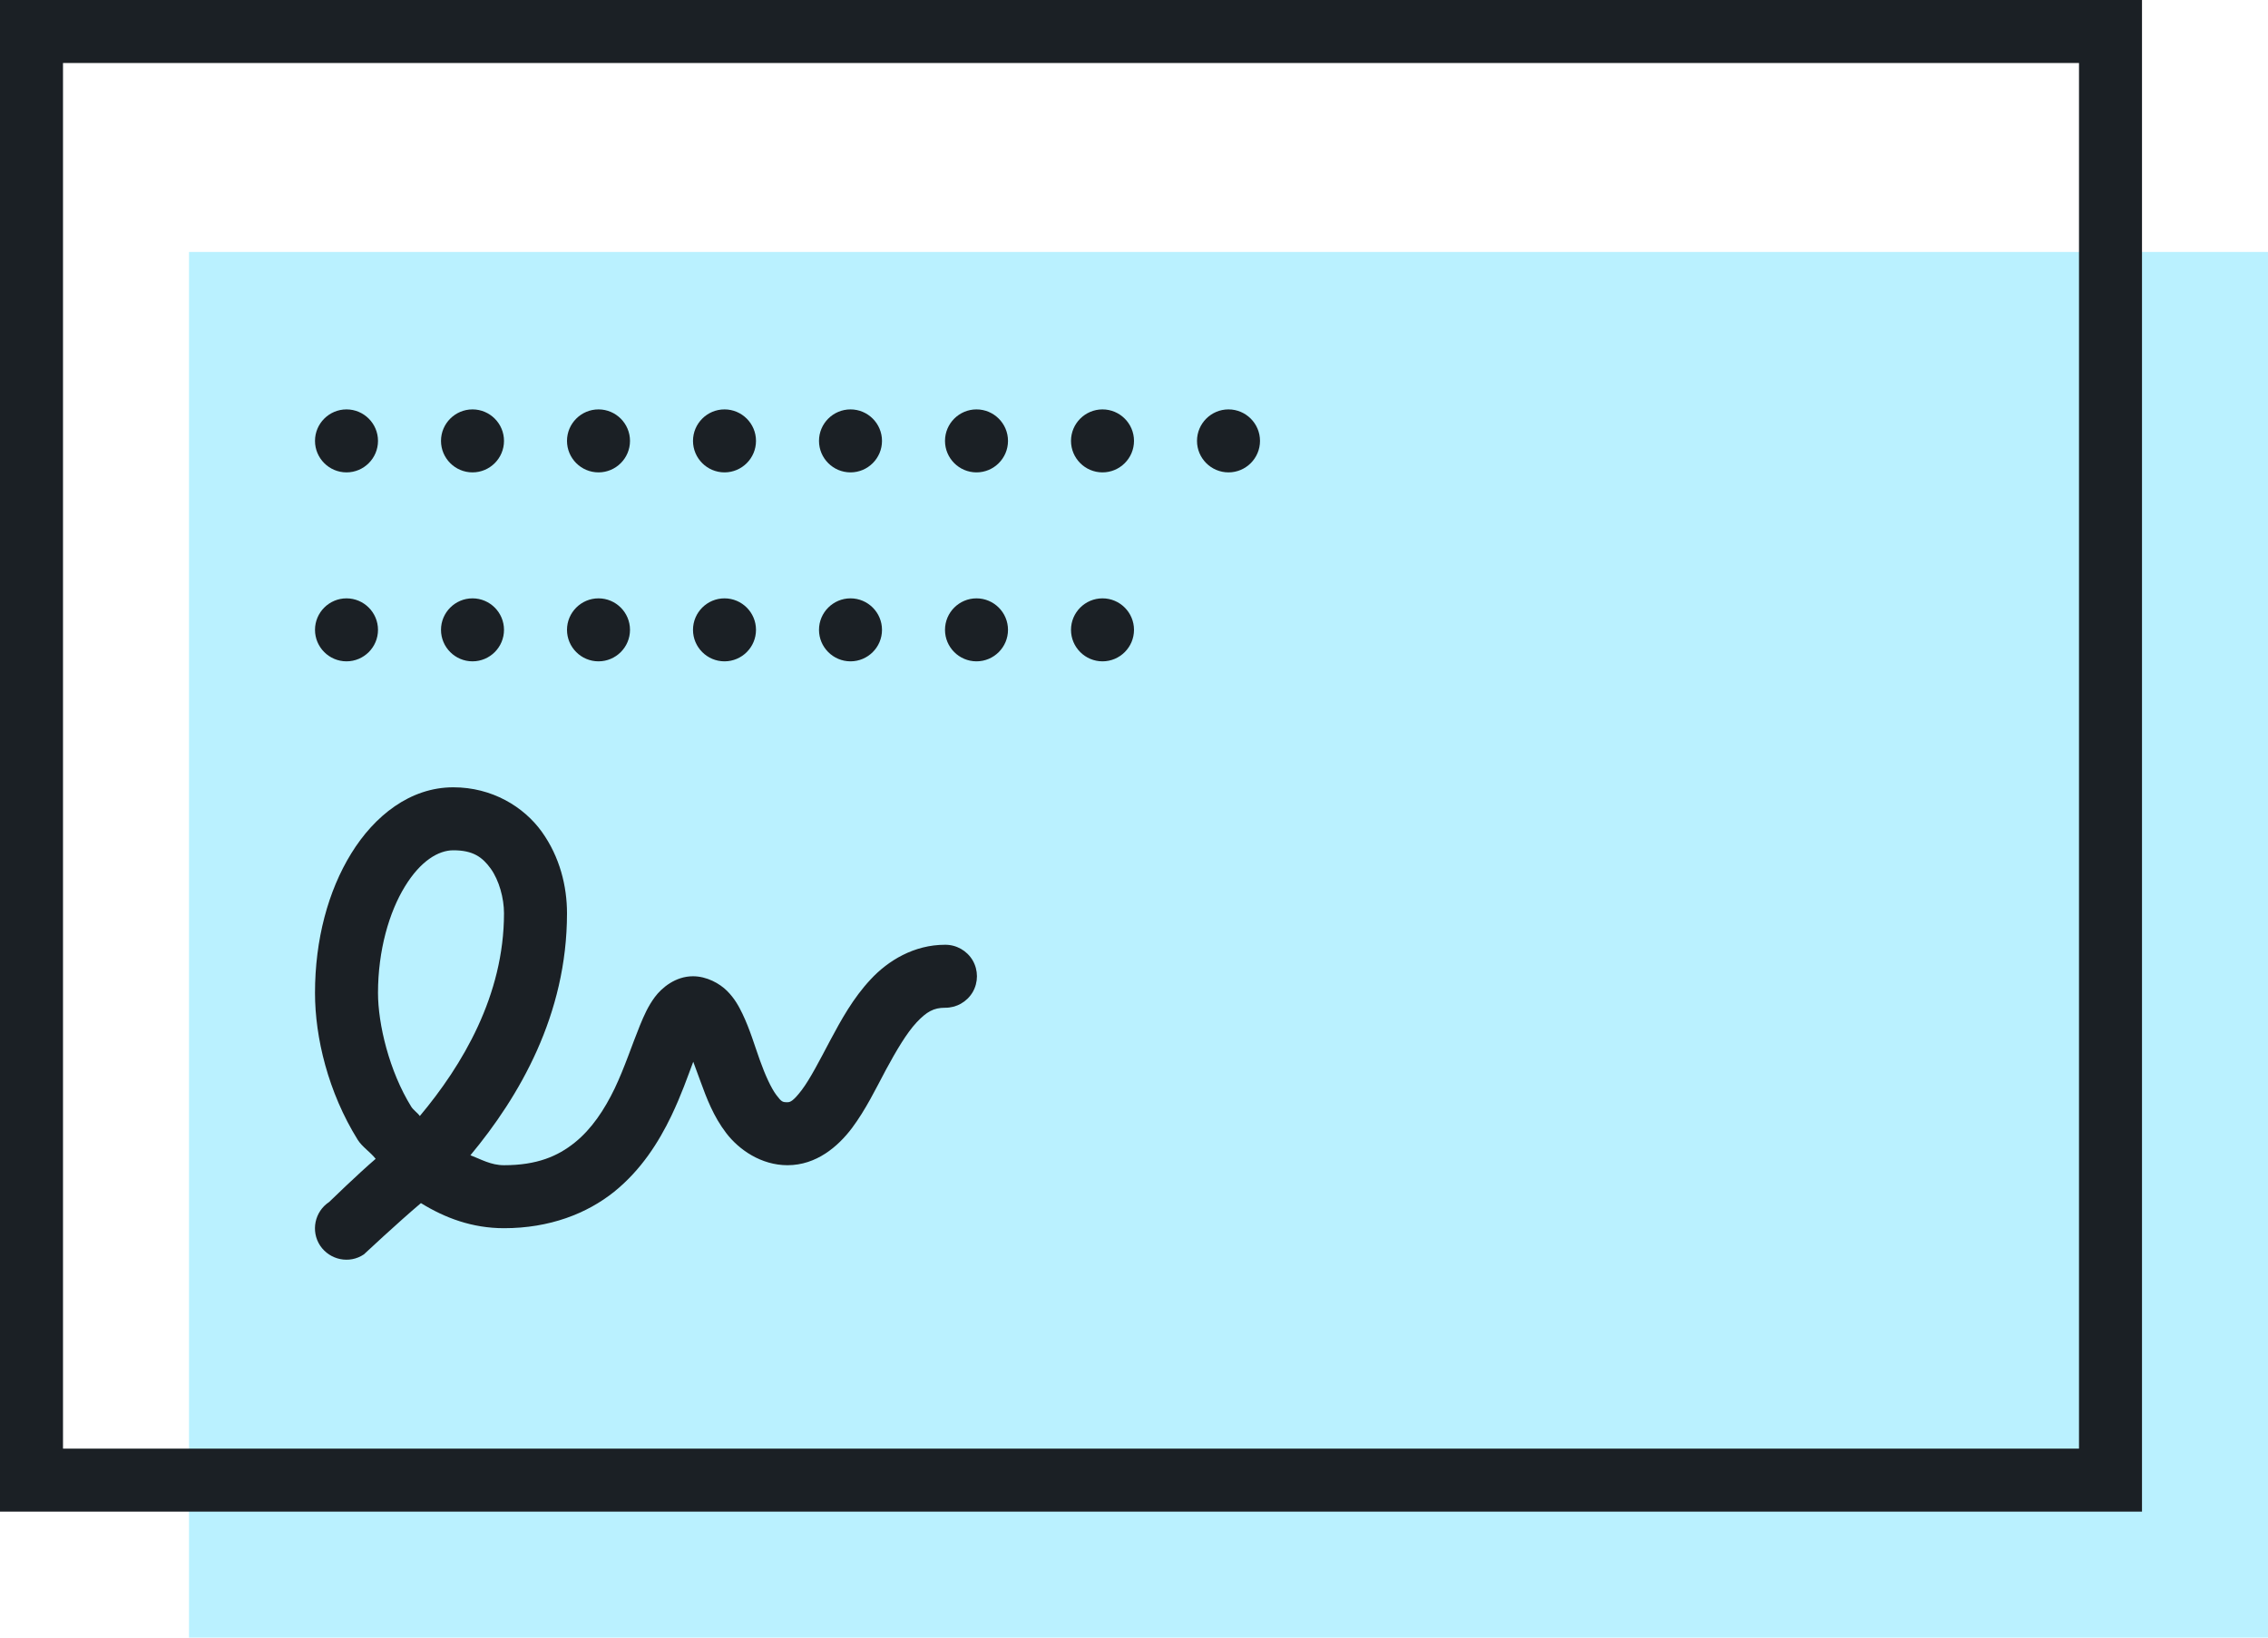 <svg width="72px" height="52px" viewBox="0 0 72 52" version="1.1" xmlns="http://www.w3.org/2000/svg" xmlns:xlink="http://www.w3.org/1999/xlink">
    <g id="Page-1" stroke="none" stroke-width="1" fill="none" fill-rule="evenodd">
        <g id="1920-2" transform="translate(-1020, -7724)">
            <rect id="Rectangle" fill="#BAF1FF" x="1026" y="7732" width="66" height="44"></rect>
            <g id="icons8-paycheque" transform="translate(1020, 7724)" fill="#1B2025" fill-rule="nonzero">
                <path d="M0,0 L0,48 L68,48 L68,0 L0,0 Z M2,2 L66,2 L66,46 L2,46 L2,2 Z M11,13 C10.449,13 10,13.449 10,14 C10,14.551 10.449,15 11,15 C11.551,15 12,14.551 12,14 C12,13.449 11.551,13 11,13 Z M15,13 C14.449,13 14,13.449 14,14 C14,14.551 14.449,15 15,15 C15.551,15 16,14.551 16,14 C16,13.449 15.551,13 15,13 Z M19,13 C18.449,13 18,13.449 18,14 C18,14.551 18.449,15 19,15 C19.551,15 20,14.551 20,14 C20,13.449 19.551,13 19,13 Z M23,13 C22.449,13 22,13.449 22,14 C22,14.551 22.449,15 23,15 C23.551,15 24,14.551 24,14 C24,13.449 23.551,13 23,13 Z M27,13 C26.449,13 26,13.449 26,14 C26,14.551 26.449,15 27,15 C27.551,15 28,14.551 28,14 C28,13.449 27.551,13 27,13 Z M31,13 C30.449,13 30,13.449 30,14 C30,14.551 30.449,15 31,15 C31.551,15 32,14.551 32,14 C32,13.449 31.551,13 31,13 Z M35,13 C34.449,13 34,13.449 34,14 C34,14.551 34.449,15 35,15 C35.551,15 36,14.551 36,14 C36,13.449 35.551,13 35,13 Z M39,13 C38.449,13 38,13.449 38,14 C38,14.551 38.449,15 39,15 C39.551,15 40,14.551 40,14 C40,13.449 39.551,13 39,13 Z M11,19 C10.449,19 10,19.449 10,20 C10,20.551 10.449,21 11,21 C11.551,21 12,20.551 12,20 C12,19.449 11.551,19 11,19 Z M15,19 C14.449,19 14,19.449 14,20 C14,20.551 14.449,21 15,21 C15.551,21 16,20.551 16,20 C16,19.449 15.551,19 15,19 Z M19,19 C18.449,19 18,19.449 18,20 C18,20.551 18.449,21 19,21 C19.551,21 20,20.551 20,20 C20,19.449 19.551,19 19,19 Z M23,19 C22.449,19 22,19.449 22,20 C22,20.551 22.449,21 23,21 C23.551,21 24,20.551 24,20 C24,19.449 23.551,19 23,19 Z M27,19 C26.449,19 26,19.449 26,20 C26,20.551 26.449,21 27,21 C27.551,21 28,20.551 28,20 C28,19.449 27.551,19 27,19 Z M31,19 C30.449,19 30,19.449 30,20 C30,20.551 30.449,21 31,21 C31.551,21 32,20.551 32,20 C32,19.449 31.551,19 31,19 Z M35,19 C34.449,19 34,19.449 34,20 C34,20.551 34.449,21 35,21 C35.551,21 36,20.551 36,20 C36,19.449 35.551,19 35,19 Z M14.391,25 C13.02,25 11.887,25.906 11.152,27.098 C10.414,28.293 10,29.84 10,31.531 C10,32.945 10.418,34.684 11.355,36.191 C11.5,36.422 11.754,36.578 11.926,36.797 C11.348,37.293 10.449,38.168 10.449,38.168 C9.988,38.473 9.859,39.094 10.164,39.555 C10.473,40.012 11.094,40.141 11.551,39.832 C11.551,39.832 12.633,38.82 13.363,38.203 C14.121,38.672 14.988,39 16,39 C17.449,39 18.633,38.535 19.496,37.844 C20.359,37.148 20.914,36.262 21.312,35.434 C21.633,34.762 21.824,34.203 22.008,33.715 C22.086,33.934 22.145,34.082 22.238,34.34 C22.43,34.867 22.648,35.449 23.055,35.98 C23.461,36.512 24.168,37 25,37 C25.918,37 26.605,36.406 27.047,35.82 C27.484,35.234 27.801,34.578 28.125,33.969 C28.453,33.363 28.781,32.805 29.098,32.465 C29.418,32.125 29.641,32 30,32 C30.359,32.004 30.695,31.816 30.879,31.504 C31.059,31.191 31.059,30.809 30.879,30.496 C30.695,30.184 30.359,29.996 30,30 C29.02,30 28.195,30.5 27.641,31.098 C27.082,31.695 26.703,32.387 26.359,33.031 C26.02,33.672 25.715,34.266 25.449,34.617 C25.18,34.969 25.082,35 25,35 C24.836,35 24.812,34.988 24.645,34.77 C24.48,34.551 24.289,34.133 24.121,33.66 C23.953,33.191 23.805,32.68 23.57,32.191 C23.453,31.949 23.32,31.703 23.082,31.465 C22.844,31.227 22.434,31 22,31 C21.441,31 21.008,31.367 20.789,31.66 C20.57,31.957 20.445,32.246 20.316,32.559 C20.062,33.18 19.832,33.895 19.512,34.566 C19.188,35.238 18.781,35.852 18.246,36.281 C17.707,36.715 17.047,37 16,37 C15.582,37 15.273,36.812 14.934,36.684 C16.484,34.82 18,32.227 18,29 C18,28.141 17.773,27.211 17.199,26.41 C16.625,25.613 15.617,25 14.391,25 Z M14.391,27 C15.016,27 15.312,27.215 15.578,27.582 C15.844,27.953 16,28.52 16,29 C16,31.609 14.68,33.824 13.328,35.438 C13.246,35.324 13.133,35.262 13.055,35.141 C12.355,34.012 12,32.516 12,31.531 C12,30.176 12.355,28.961 12.855,28.148 C13.352,27.336 13.918,27 14.391,27 Z" id="Shape"></path>
            </g>
        </g>
    </g>
</svg>